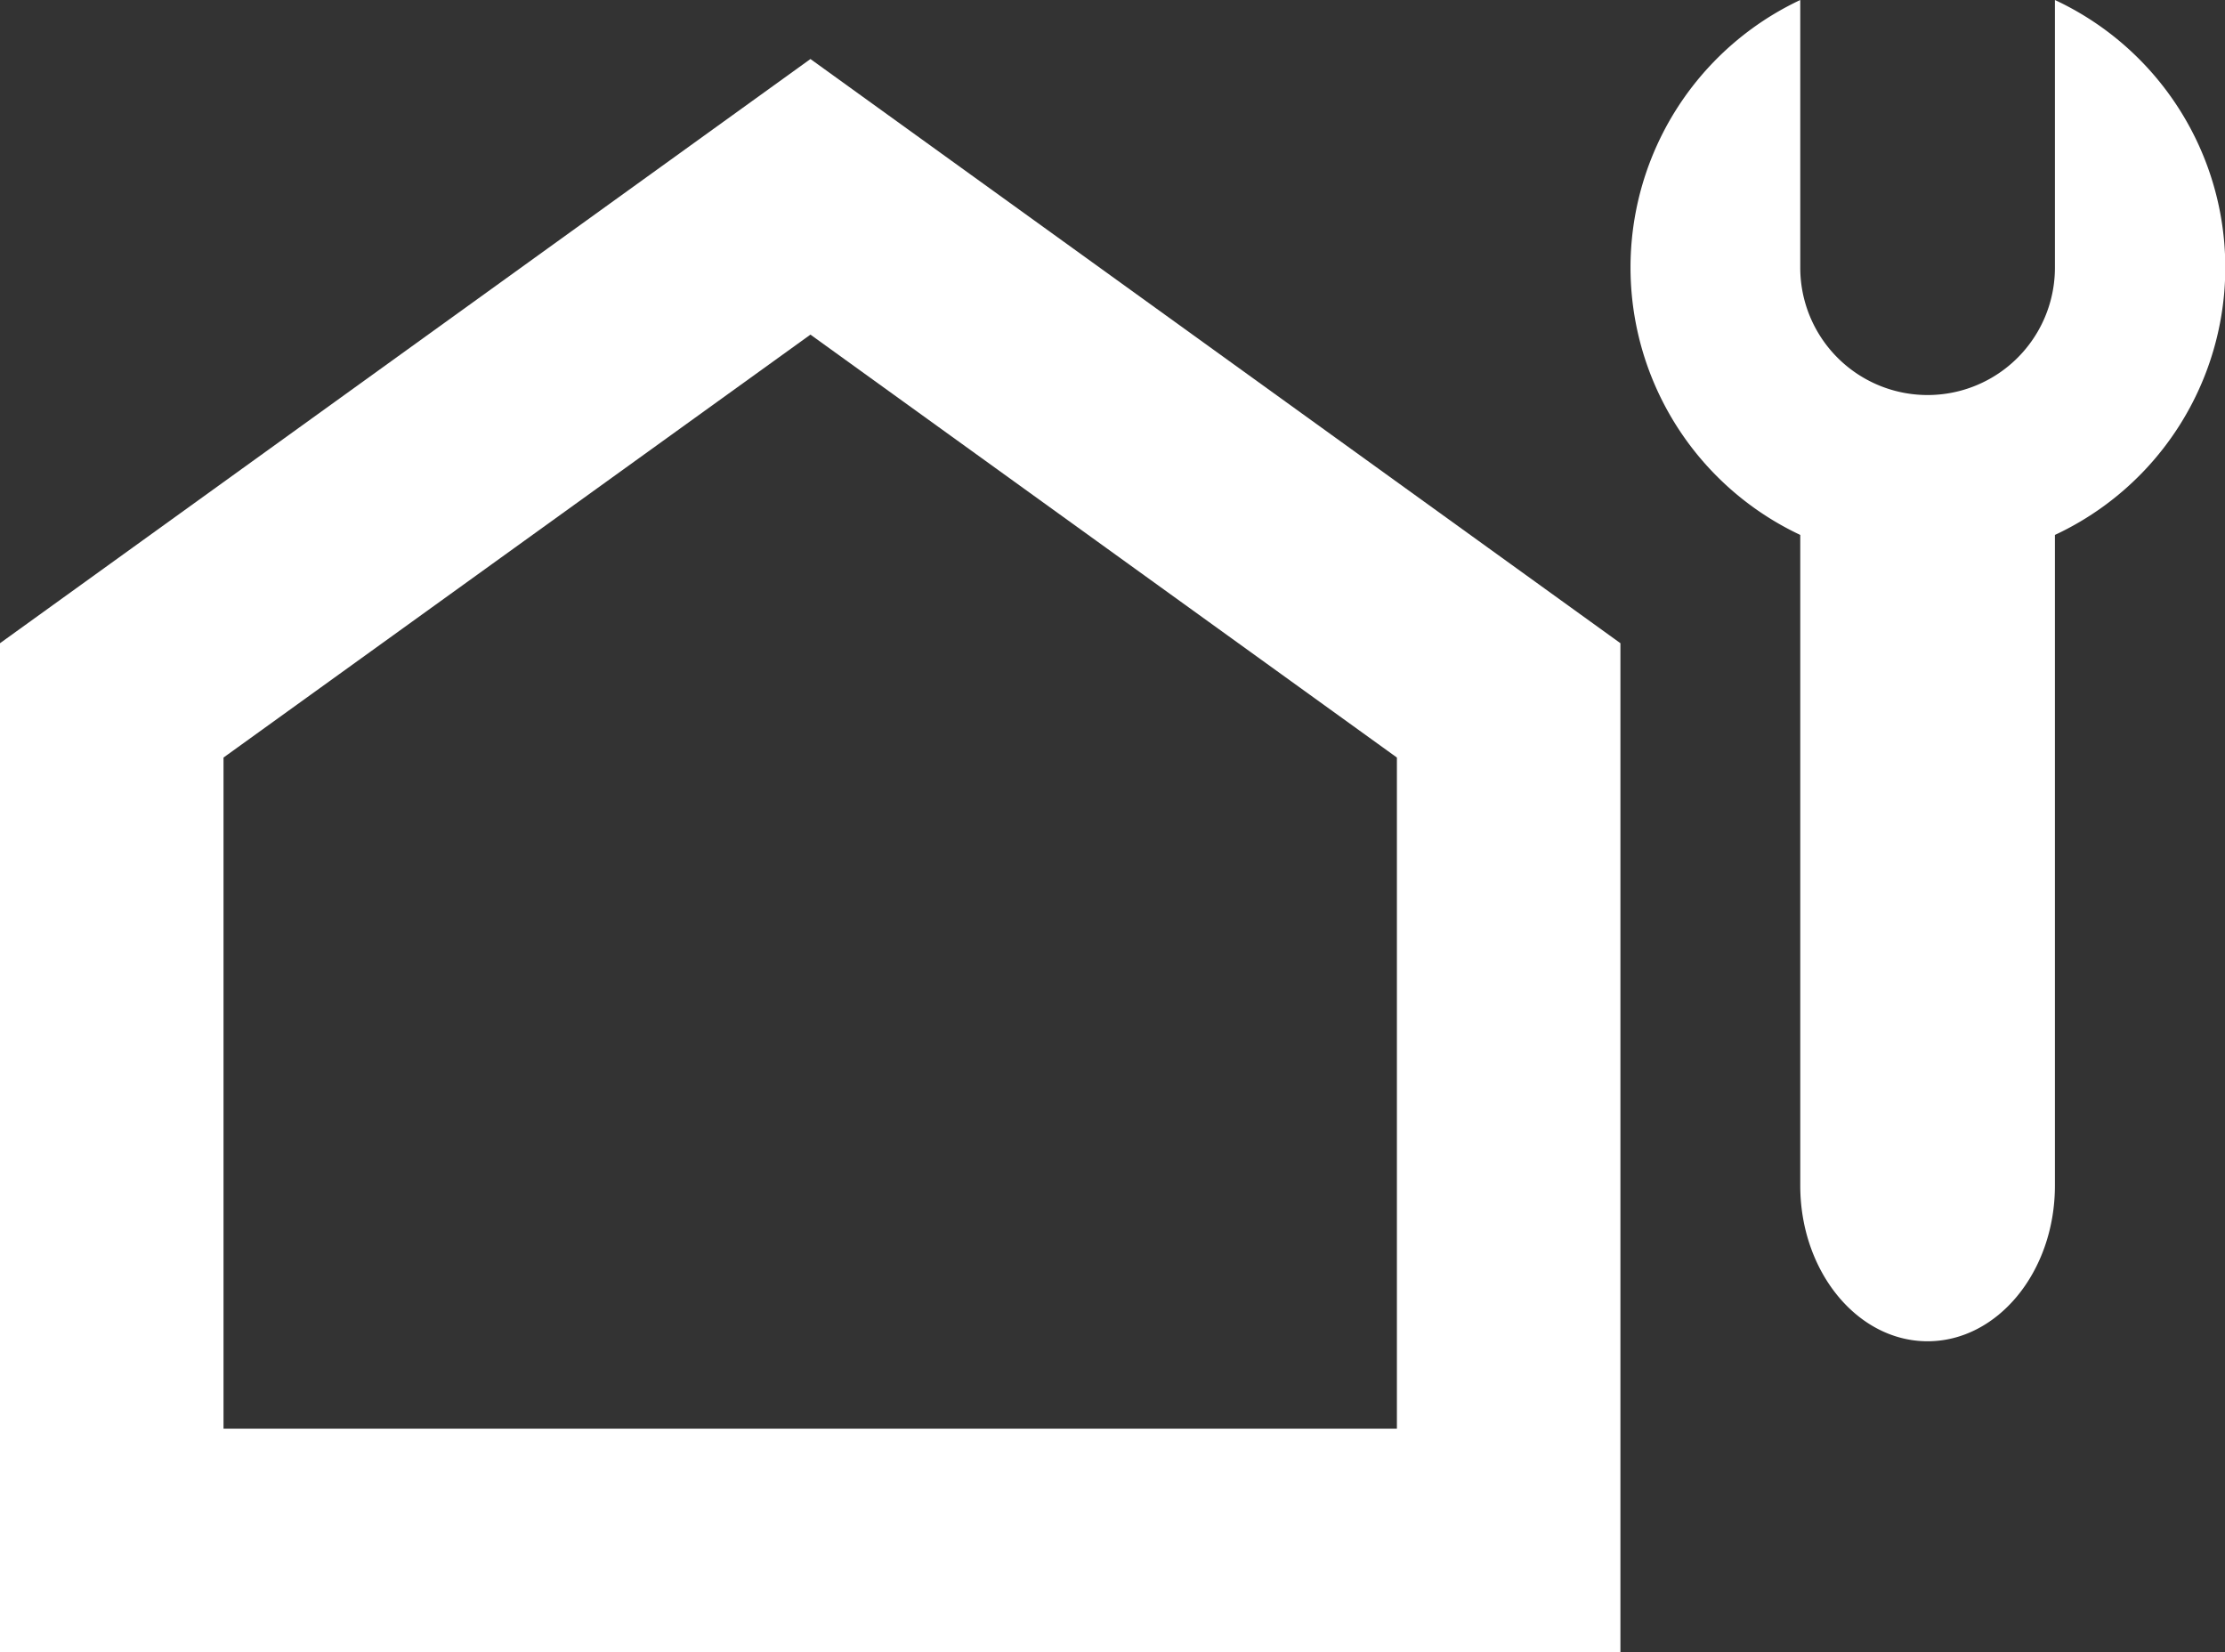 <?xml version="1.0" encoding="UTF-8"?>
<svg xmlns="http://www.w3.org/2000/svg" viewBox="0 0 47.88 35.55">
  <rect x="0" y="0" width="47.88" height="35.55" fill="#333333" stroke="none"/>
  <defs>
    <style>.cls-1{fill:#fff;}</style>
  </defs>
  <title>Sanierungsarbeiten-white</title>
  <g id="Ebene_2" data-name="Ebene 2">
    <g id="TEXT">
      <path class="cls-1" d="M44.22,0V5.76a2.74,2.74,0,0,1-5.48,0V0a6.36,6.36,0,0,0,0,11.51v14c0,1.85,1.23,3.35,2.74,3.35s2.74-1.5,2.74-3.35v-14A6.35,6.35,0,0,0,44.22,0Z"></path>
      <path class="cls-1" d="M34.87,35.55H0V13.84L17.44,1.27,34.87,13.84ZM4.81,30.74H30.06V16.3L17.44,7.2,4.81,16.3Z"></path>
    </g>
  </g>
</svg>

